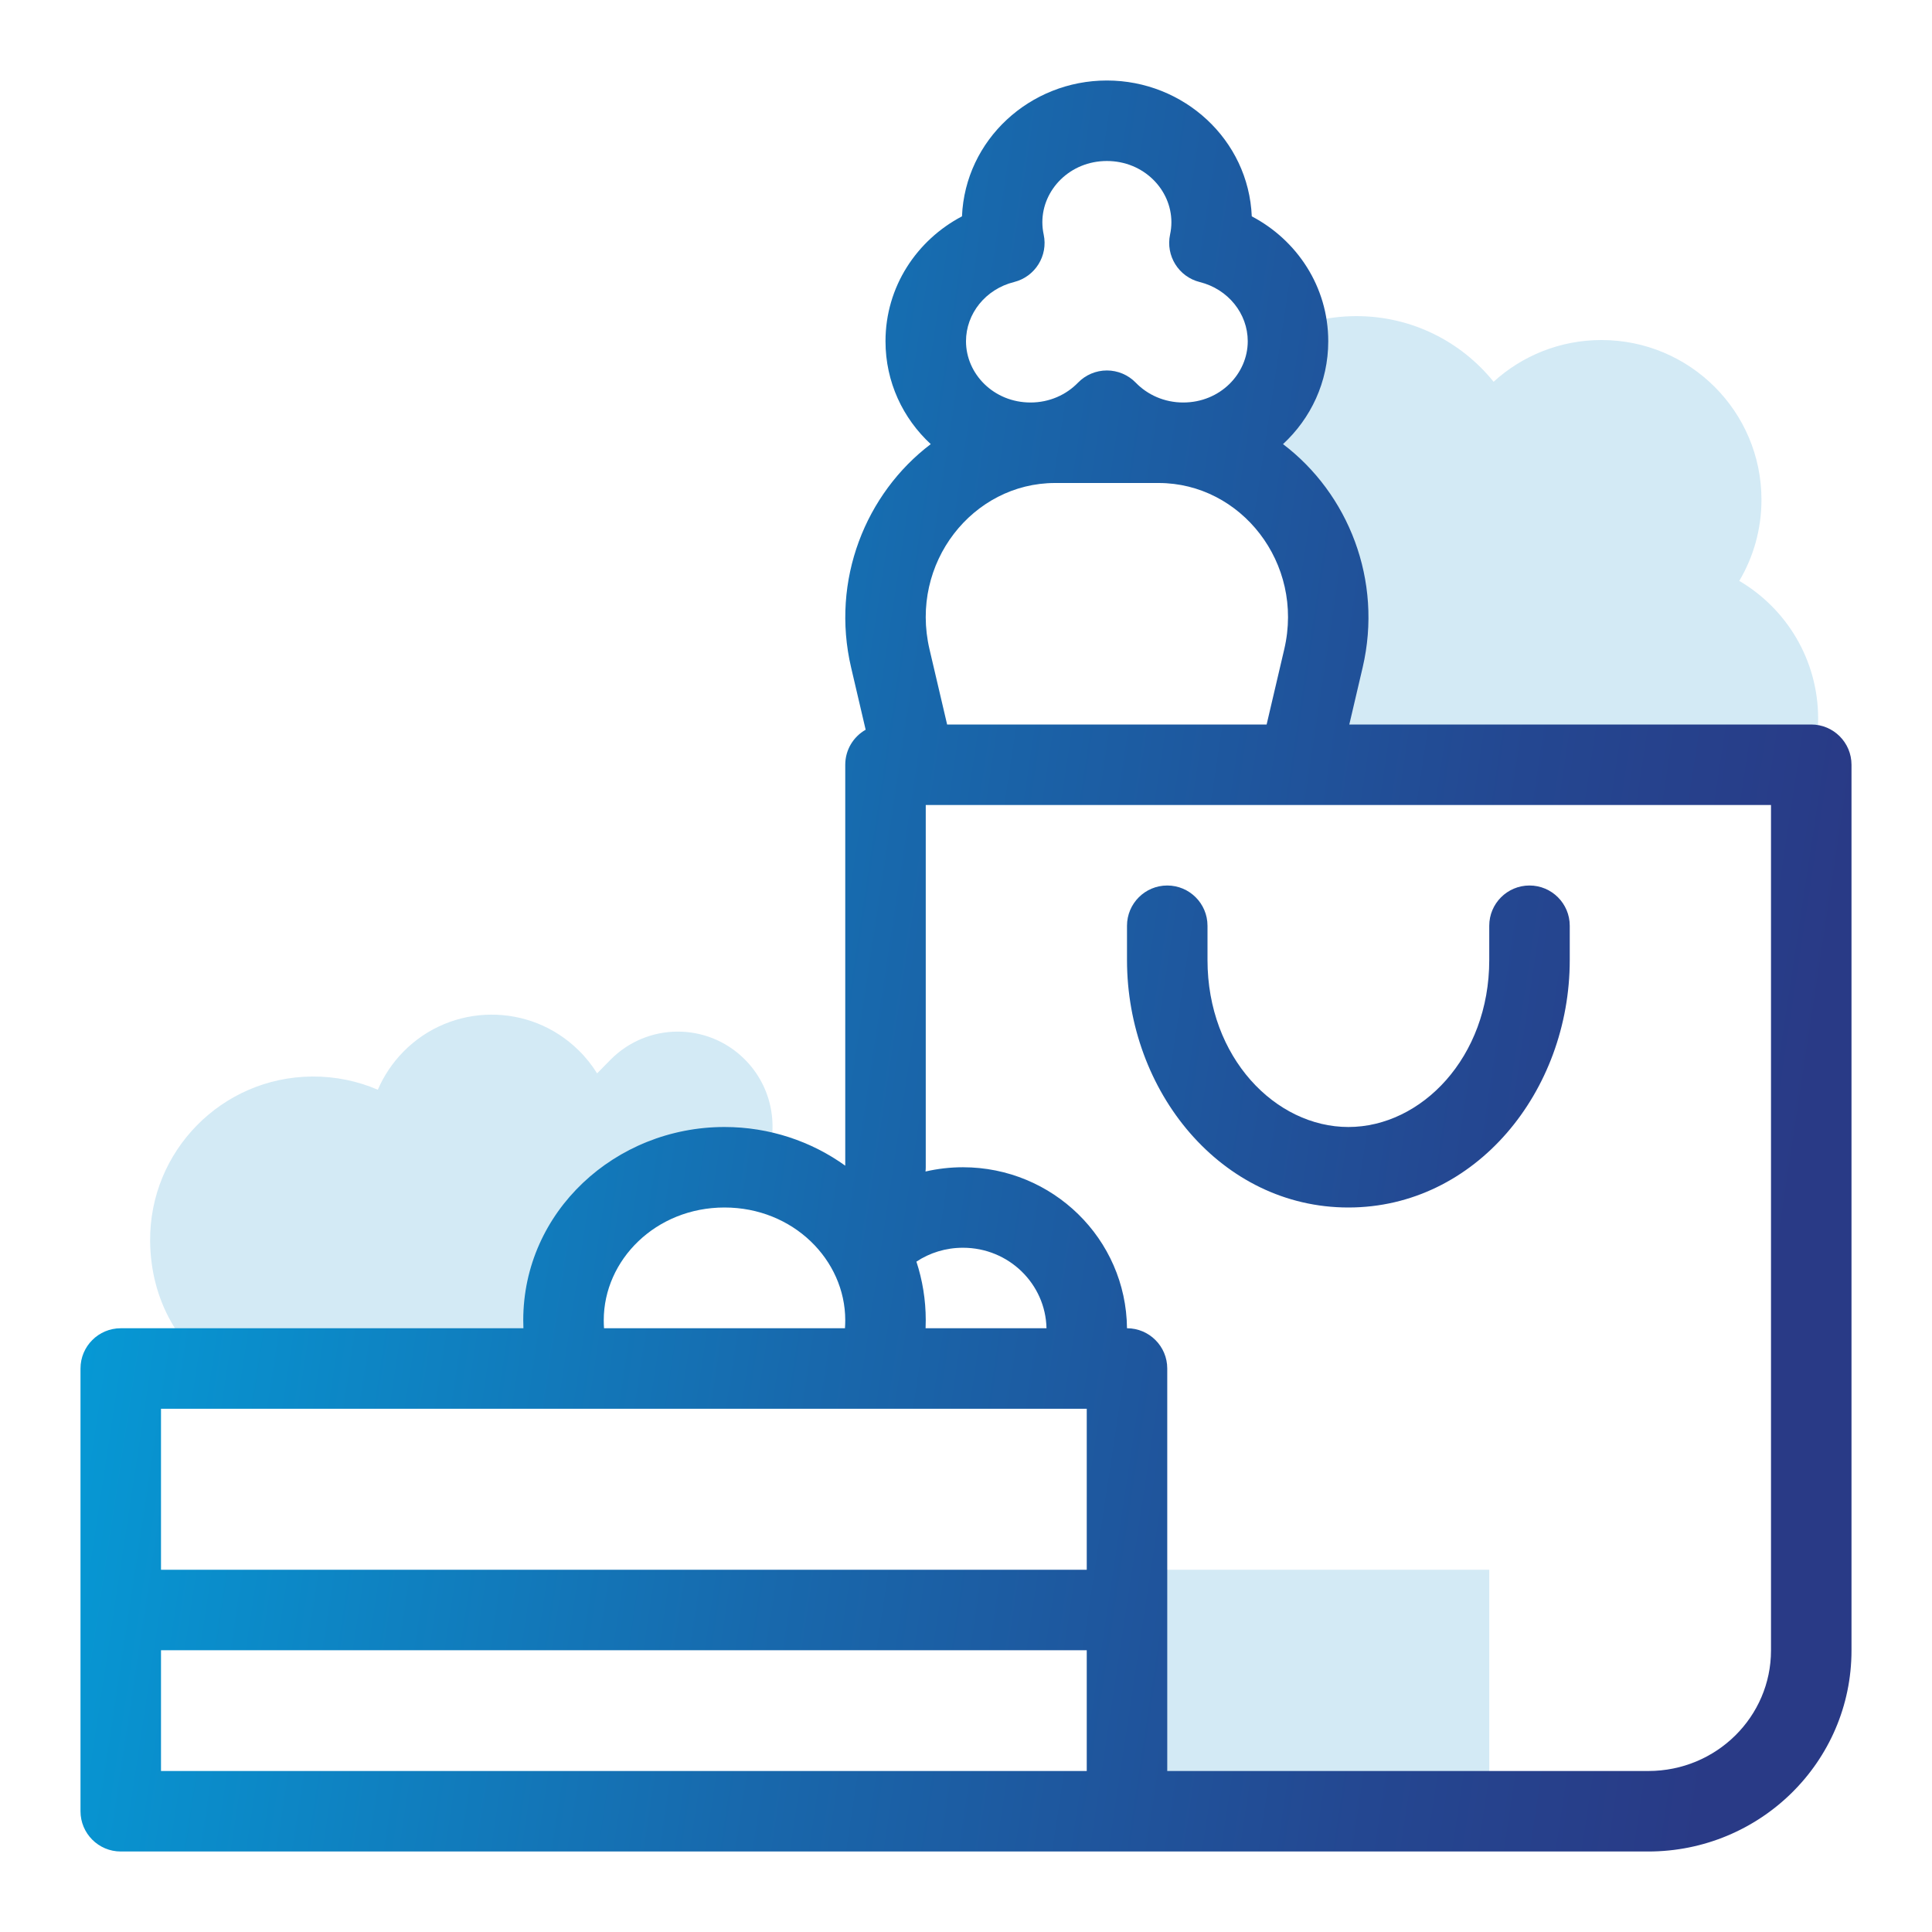 <svg width="48" height="48" viewBox="0 0 48 48" fill="none" xmlns="http://www.w3.org/2000/svg">
<path d="M29.554 10.832C29.54 10.875 29.526 10.919 29.513 10.963C31.814 11.447 33.366 13.761 32.788 16.156L32.157 18.762H45.066C45.134 18.47 45.171 18.165 45.171 17.852C45.171 16.395 44.384 15.122 43.212 14.432C43.562 13.841 43.763 13.152 43.763 12.416C43.763 10.224 41.983 8.448 39.788 8.448C38.755 8.448 37.814 8.841 37.108 9.485C36.307 8.491 35.078 7.854 33.7 7.854C32.938 7.854 32.222 8.049 31.598 8.391C31.598 9.611 30.716 10.625 29.554 10.832Z" fill="#D3EAF5"/>
<path d="M18.451 28.864C18.64 28.864 18.827 28.877 19.01 28.902C19.372 28.038 19.198 27.005 18.491 26.308C17.565 25.394 16.076 25.406 15.164 26.333L14.835 26.668C14.708 26.464 14.556 26.271 14.377 26.096C13.165 24.9 11.216 24.915 10.022 26.129C9.746 26.411 9.534 26.732 9.387 27.074C8.886 26.859 8.334 26.742 7.754 26.746C5.514 26.763 3.712 28.593 3.73 30.832C3.741 32.301 4.457 33.549 5.633 34.251H9.916H14.552C14.42 33.849 14.348 33.405 14.348 32.959C14.348 30.697 16.185 28.864 18.451 28.864Z" fill="#D3EAF5"/>
<path d="M37 39H28V45H37V39Z" fill="#D3EAF5"/>
<path fill-rule="evenodd" clip-rule="evenodd" d="M27.5 2C25.589 2 23.98 3.471 23.9 5.375C22.779 5.964 22 7.121 22 8.478C22 9.494 22.435 10.397 23.124 11.034C21.506 12.26 20.637 14.412 21.146 16.586L21.507 18.13C21.204 18.302 21 18.627 21 19V28.961C20.158 28.355 19.115 28 18 28C15.287 28 13 30.102 13 32.801C13 32.867 13.001 32.934 13.004 33H3C2.448 33 2 33.448 2 34V40V45C2 45.552 2.448 46 3 46H26.049H28H40.951C43.727 46 46 43.776 46 41.005V19C46 18.448 45.552 18 45 18H33.523L33.854 16.586L33.854 16.586C34.363 14.412 33.494 12.26 31.876 11.034C32.565 10.397 33 9.494 33 8.478C33 7.121 32.221 5.964 31.1 5.375C31.02 3.471 29.411 2 27.5 2ZM23 32.801C23 32.291 22.918 31.802 22.768 31.345C23.097 31.127 23.494 31 23.924 31C25.067 31 25.977 31.902 26 33H22.996C22.999 32.934 23 32.867 23 32.801ZM21 35H21.801H26.847H27V39H4V35H14.199H21ZM21 32.801C21 32.868 20.997 32.934 20.993 33H15.007C15.002 32.934 15 32.868 15 32.801C15 31.302 16.294 30 18 30C19.706 30 21 31.302 21 32.801ZM4 41V44H26.049H27V41H4ZM29 40V44H40.951C42.648 44 44 42.647 44 41.005V20H32.262H23V29C23 29.036 22.998 29.071 22.994 29.106C23.293 29.037 23.604 29 23.924 29C26.15 29 27.978 30.776 28 33H28C28.552 33 29 33.448 29 34V40ZM31.469 18H23.531L23.093 16.13C22.592 13.989 24.17 12 26.213 12H28.787C30.829 12 32.408 13.989 31.907 16.13L31.907 16.13L31.469 18ZM25.897 5.522C25.897 4.711 26.585 4 27.5 4C28.415 4 29.103 4.711 29.103 5.522C29.103 5.627 29.091 5.729 29.07 5.827C28.958 6.354 29.283 6.876 29.806 7.007C30.514 7.183 31 7.793 31 8.478C31 9.289 30.312 10 29.397 10C28.926 10 28.509 9.808 28.218 9.508C28.03 9.314 27.771 9.204 27.5 9.204C27.229 9.204 26.97 9.314 26.782 9.508C26.491 9.808 26.074 10 25.603 10C24.688 10 24 9.289 24 8.478C24 7.793 24.486 7.183 25.194 7.007C25.717 6.876 26.043 6.354 25.93 5.827C25.909 5.729 25.897 5.627 25.897 5.522ZM30 23C30 22.448 29.552 22 29 22C28.448 22 28 22.448 28 23V23.851C28 27.116 30.34 30 33.5 30C36.66 30 39 27.116 39 23.851V23C39 22.448 38.552 22 38 22C37.448 22 37 22.448 37 23V23.851C37 26.273 35.311 28 33.5 28C31.689 28 30 26.273 30 23.851V23Z" fill="url(#paint0_linear_1435_41036)"/>
<defs>
<linearGradient id="paint0_linear_1435_41036" x1="2.086" y1="16.831" x2="45.597" y2="23.413" gradientUnits="userSpaceOnUse">
<stop stop-color="#049FDA"/>
<stop offset="0.006" stop-color="#049ED9"/>
<stop offset="0.467" stop-color="#1868AC"/>
<stop offset="0.812" stop-color="#244791"/>
<stop offset="1" stop-color="#293A86"/>
</linearGradient>
</defs>
</svg>
